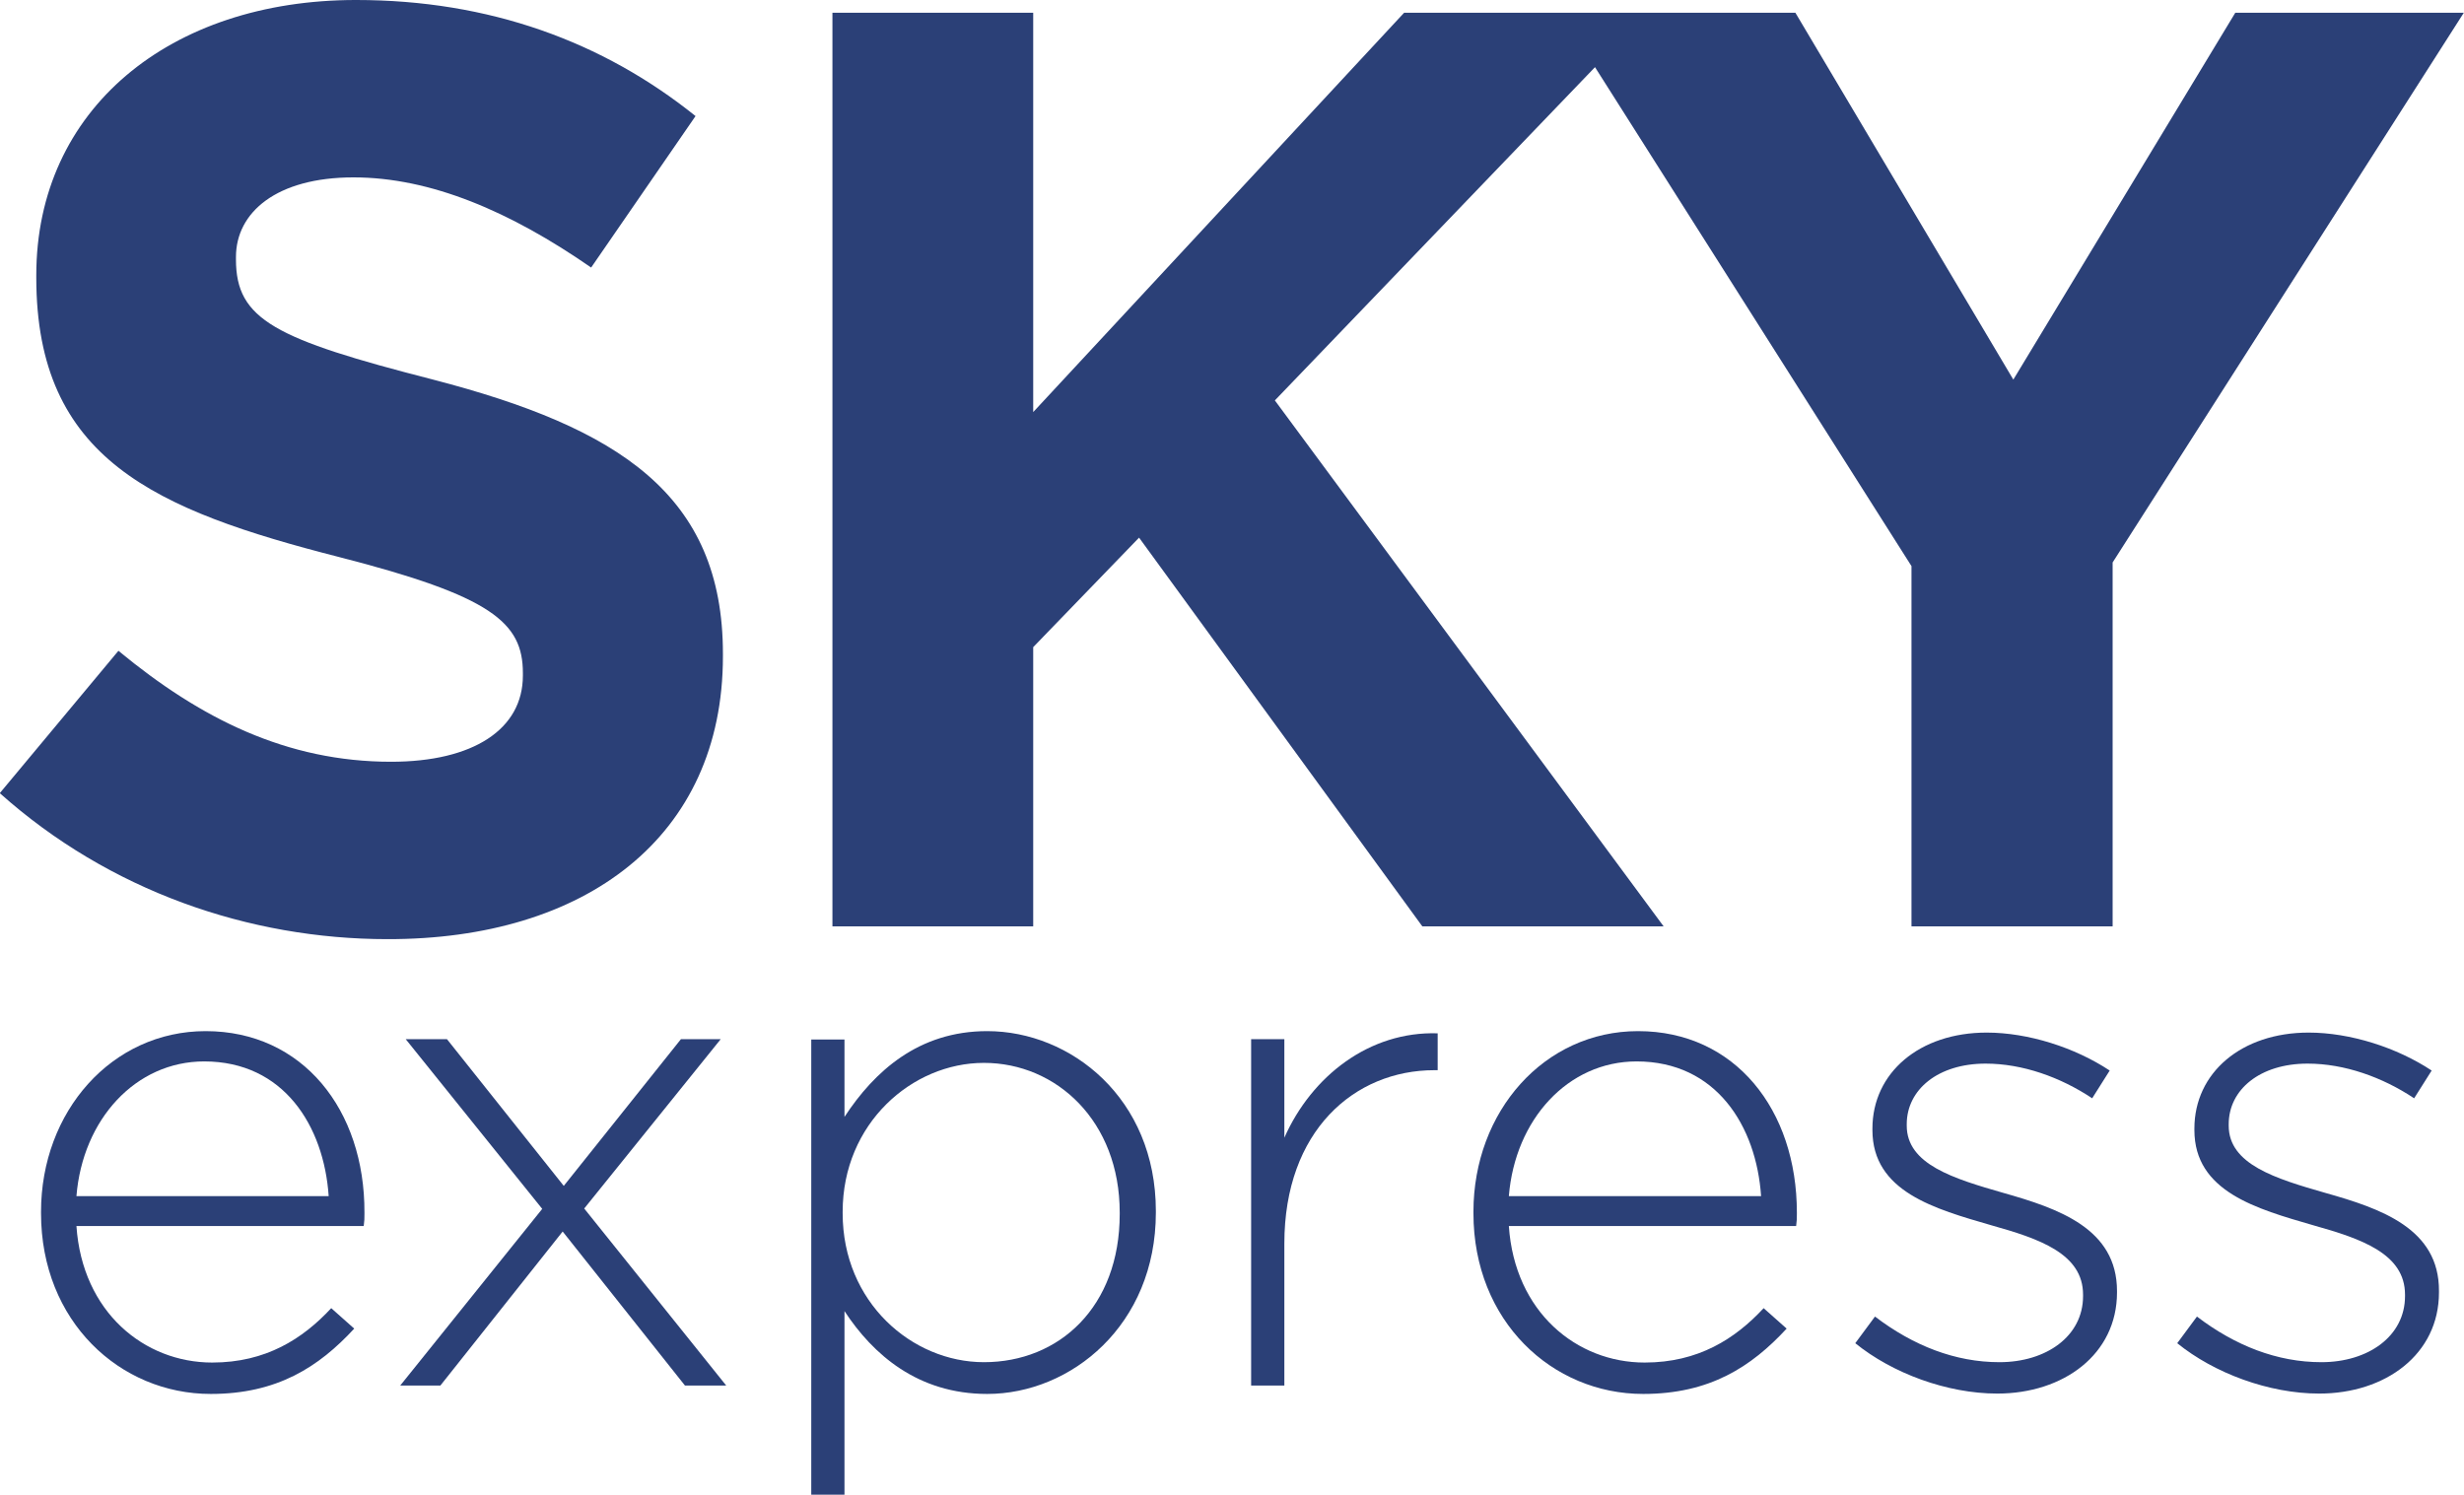 <?xml version="1.0" encoding="UTF-8" standalone="no"?>
<svg
   enable-background="new 0 0 867.6 603.6"
   height="178.894"
   viewBox="0 0 674.612 409.5"
   width="294.879"
   version="1.1"
   id="svg22"
   sodipodi:docname="Sky_Express_Logo.svg"
   inkscape:version="1.2.1 (9c6d41e, 2022-07-14)"
   xmlns:inkscape="http://www.inkscape.org/namespaces/inkscape"
   xmlns:sodipodi="http://sodipodi.sourceforge.net/DTD/sodipodi-0.dtd"
   xmlns="http://www.w3.org/2000/svg"
   xmlns:svg="http://www.w3.org/2000/svg">
  <defs
     id="defs26" />
  <sodipodi:namedview
     id="namedview24"
     pagecolor="#ffffff"
     bordercolor="#000000"
     borderopacity="0.25"
     inkscape:showpageshadow="2"
     inkscape:pageopacity="0.0"
     inkscape:pagecheckerboard="0"
     inkscape:deskcolor="#d1d1d1"
     showgrid="false"
     inkscape:zoom="0.89499788"
     inkscape:cx="147.48638"
     inkscape:cy="89.385686"
     inkscape:window-width="1309"
     inkscape:window-height="456"
     inkscape:window-x="0"
     inkscape:window-y="25"
     inkscape:window-maximized="0"
     inkscape:current-layer="svg22" />
  <g
     fill="#2b4077"
     id="g20"
     transform="translate(-96.553,-97.1)">
    <path
       d="m 294.4,276.9 v -0.7 c 0,-43.6 -28.6,-61.9 -79.4,-75.1 -43.3,-11.1 -54,-16.4 -54,-32.9 v -0.7 c 0,-12.2 11.1,-21.8 32.2,-21.8 21.1,0 42.9,9.3 65.1,24.7 l 28.6,-41.5 c -25.4,-20.4 -56.5,-31.8 -93,-31.8 -51.1,0 -87.6,30 -87.6,75.4 v 0.7 c 0,49.7 32.5,63.6 82.9,76.5 41.8,10.7 50.4,17.9 50.4,31.8 v 0.7 c 0,14.7 -13.6,23.6 -36.1,23.6 -28.6,0 -52.2,-11.8 -74.7,-30.4 l -32.5,39 c 30,26.8 68.3,40 106.2,40 54,0.1 91.9,-27.8 91.9,-77.5 z"
       id="path2" />
    <path
       d="m 379.4,274.4 29,-30 77.6,106.5 h 66.1 L 445.6,206.8 533.3,115.5 620,252.2 v 98.7 h 55.1 V 251.2 L 771.3,100.6 H 708.7 L 647.9,201.1 588.2,100.6 H 547.5 523.9 481 L 379.4,210 V 100.6 h -55 v 250.3 h 55 z"
       id="path4" />
    <path
       d="m 152.7,379.6 c -25.7,0 -45.1,22 -45.1,49.5 v 0.4 c 0,29.6 21.6,49.5 46.5,49.5 18.2,0 29.6,-7.4 39.3,-17.9 l -6.3,-5.6 c -7.8,8.4 -17.9,14.9 -32.6,14.9 -18.6,0 -35.6,-13.8 -37.2,-37.4 H 196 c 0.2,-1.5 0.2,-2 0.2,-3.3 v -0.4 c 0.1,-28.1 -16.9,-49.7 -43.5,-49.7 z m -35.4,45.2 c 1.7,-21 16.2,-36.9 35,-36.9 21.8,0 32.8,17.7 34.1,36.9 z"
       id="path6" />
    <path
       d="m 293.8,381.8 h -10.9 l -32.1,40.2 -32,-40.2 h -11.3 l 37.4,46.5 -38.9,48.4 h 11 l 33.5,-42.2 33.5,42.2 h 11.3 l -38.9,-48.5 z"
       id="path8" />
    <path
       d="m 366.8,379.6 c -18.8,0 -30.9,11 -39.1,23.5 v -21.2 h -9.1 v 124.7 h 9.1 v -50.3 c 7.8,11.9 20.1,22.7 39.1,22.7 22.9,0 46.2,-18.8 46.2,-49.7 v -0.4 c 0,-30.9 -23.3,-49.3 -46.2,-49.3 z m 36.3,50.1 c 0,25.5 -16.6,40.6 -37.2,40.6 -19.7,0 -38.7,-16.4 -38.7,-40.8 v -0.4 c 0,-24.2 19,-40.8 38.7,-40.8 19.9,0 37.2,16 37.2,41 z"
       id="path10" />
    <path
       d="m 448.2,408.8 v -27 h -9.1 v 94.9 h 9.1 v -38.9 c 0,-30.9 19.2,-47.5 41.1,-47.5 h 0.9 v -10.1 c -18.7,-0.6 -34.5,11.7 -42,28.6 z"
       id="path12" />
    <path
       d="m 545.1,379.6 c -25.7,0 -45.1,22 -45.1,49.5 v 0.4 c 0,29.6 21.6,49.5 46.5,49.5 18.2,0 29.6,-7.4 39.3,-17.9 l -6.3,-5.6 c -7.8,8.4 -17.9,14.9 -32.6,14.9 -18.6,0 -35.6,-13.8 -37.2,-37.4 h 78.7 c 0.2,-1.5 0.2,-2 0.2,-3.3 v -0.4 c 0,-28.1 -16.9,-49.7 -43.5,-49.7 z m -35.4,45.2 c 1.7,-21 16.2,-36.9 35,-36.9 21.8,0 32.8,17.7 34.1,36.9 z"
       id="path14" />
    <path
       d="m 645.1,423.9 c -13.6,-3.9 -26.4,-7.8 -26.4,-18.4 v -0.4 c 0,-9.5 8.6,-16.6 21.6,-16.6 10.1,0 20.5,3.7 29.2,9.5 l 4.8,-7.6 C 664.8,384.1 652,380 640.6,380 c -18.4,0 -31.3,11 -31.3,26.3 v 0.4 c 0,16.9 17.1,21.6 32.6,26.1 13.2,3.7 25.1,7.8 25.1,19 v 0.4 c 0,11 -10.1,18.1 -22.9,18.1 -12.1,0 -23.6,-4.5 -34.1,-12.5 l -5.4,7.3 c 10.1,8.2 25.1,13.8 38.9,13.8 18.2,0 32.8,-10.8 32.8,-27.7 v -0.4 c 0,-17.1 -16,-22.6 -31.2,-26.9 z"
       id="path16" />
    <path
       d="m 733.3,423.9 c -13.6,-3.9 -26.4,-7.8 -26.4,-18.4 v -0.4 c 0,-9.5 8.6,-16.6 21.6,-16.6 10.1,0 20.5,3.7 29.2,9.5 l 4.8,-7.6 C 753,384.1 740.2,380 728.8,380 c -18.4,0 -31.3,11 -31.3,26.3 v 0.4 c 0,16.9 17.1,21.6 32.6,26.1 13.2,3.7 25.1,7.8 25.1,19 v 0.4 c 0,11 -10.1,18.1 -22.9,18.1 -12.1,0 -23.6,-4.5 -34.1,-12.5 l -5.4,7.3 c 10.1,8.2 25.1,13.8 38.9,13.8 18.2,0 32.8,-10.8 32.8,-27.7 v -0.4 c 0.1,-17.1 -15.9,-22.6 -31.2,-26.9 z"
       id="path18" />
  </g>
</svg>
